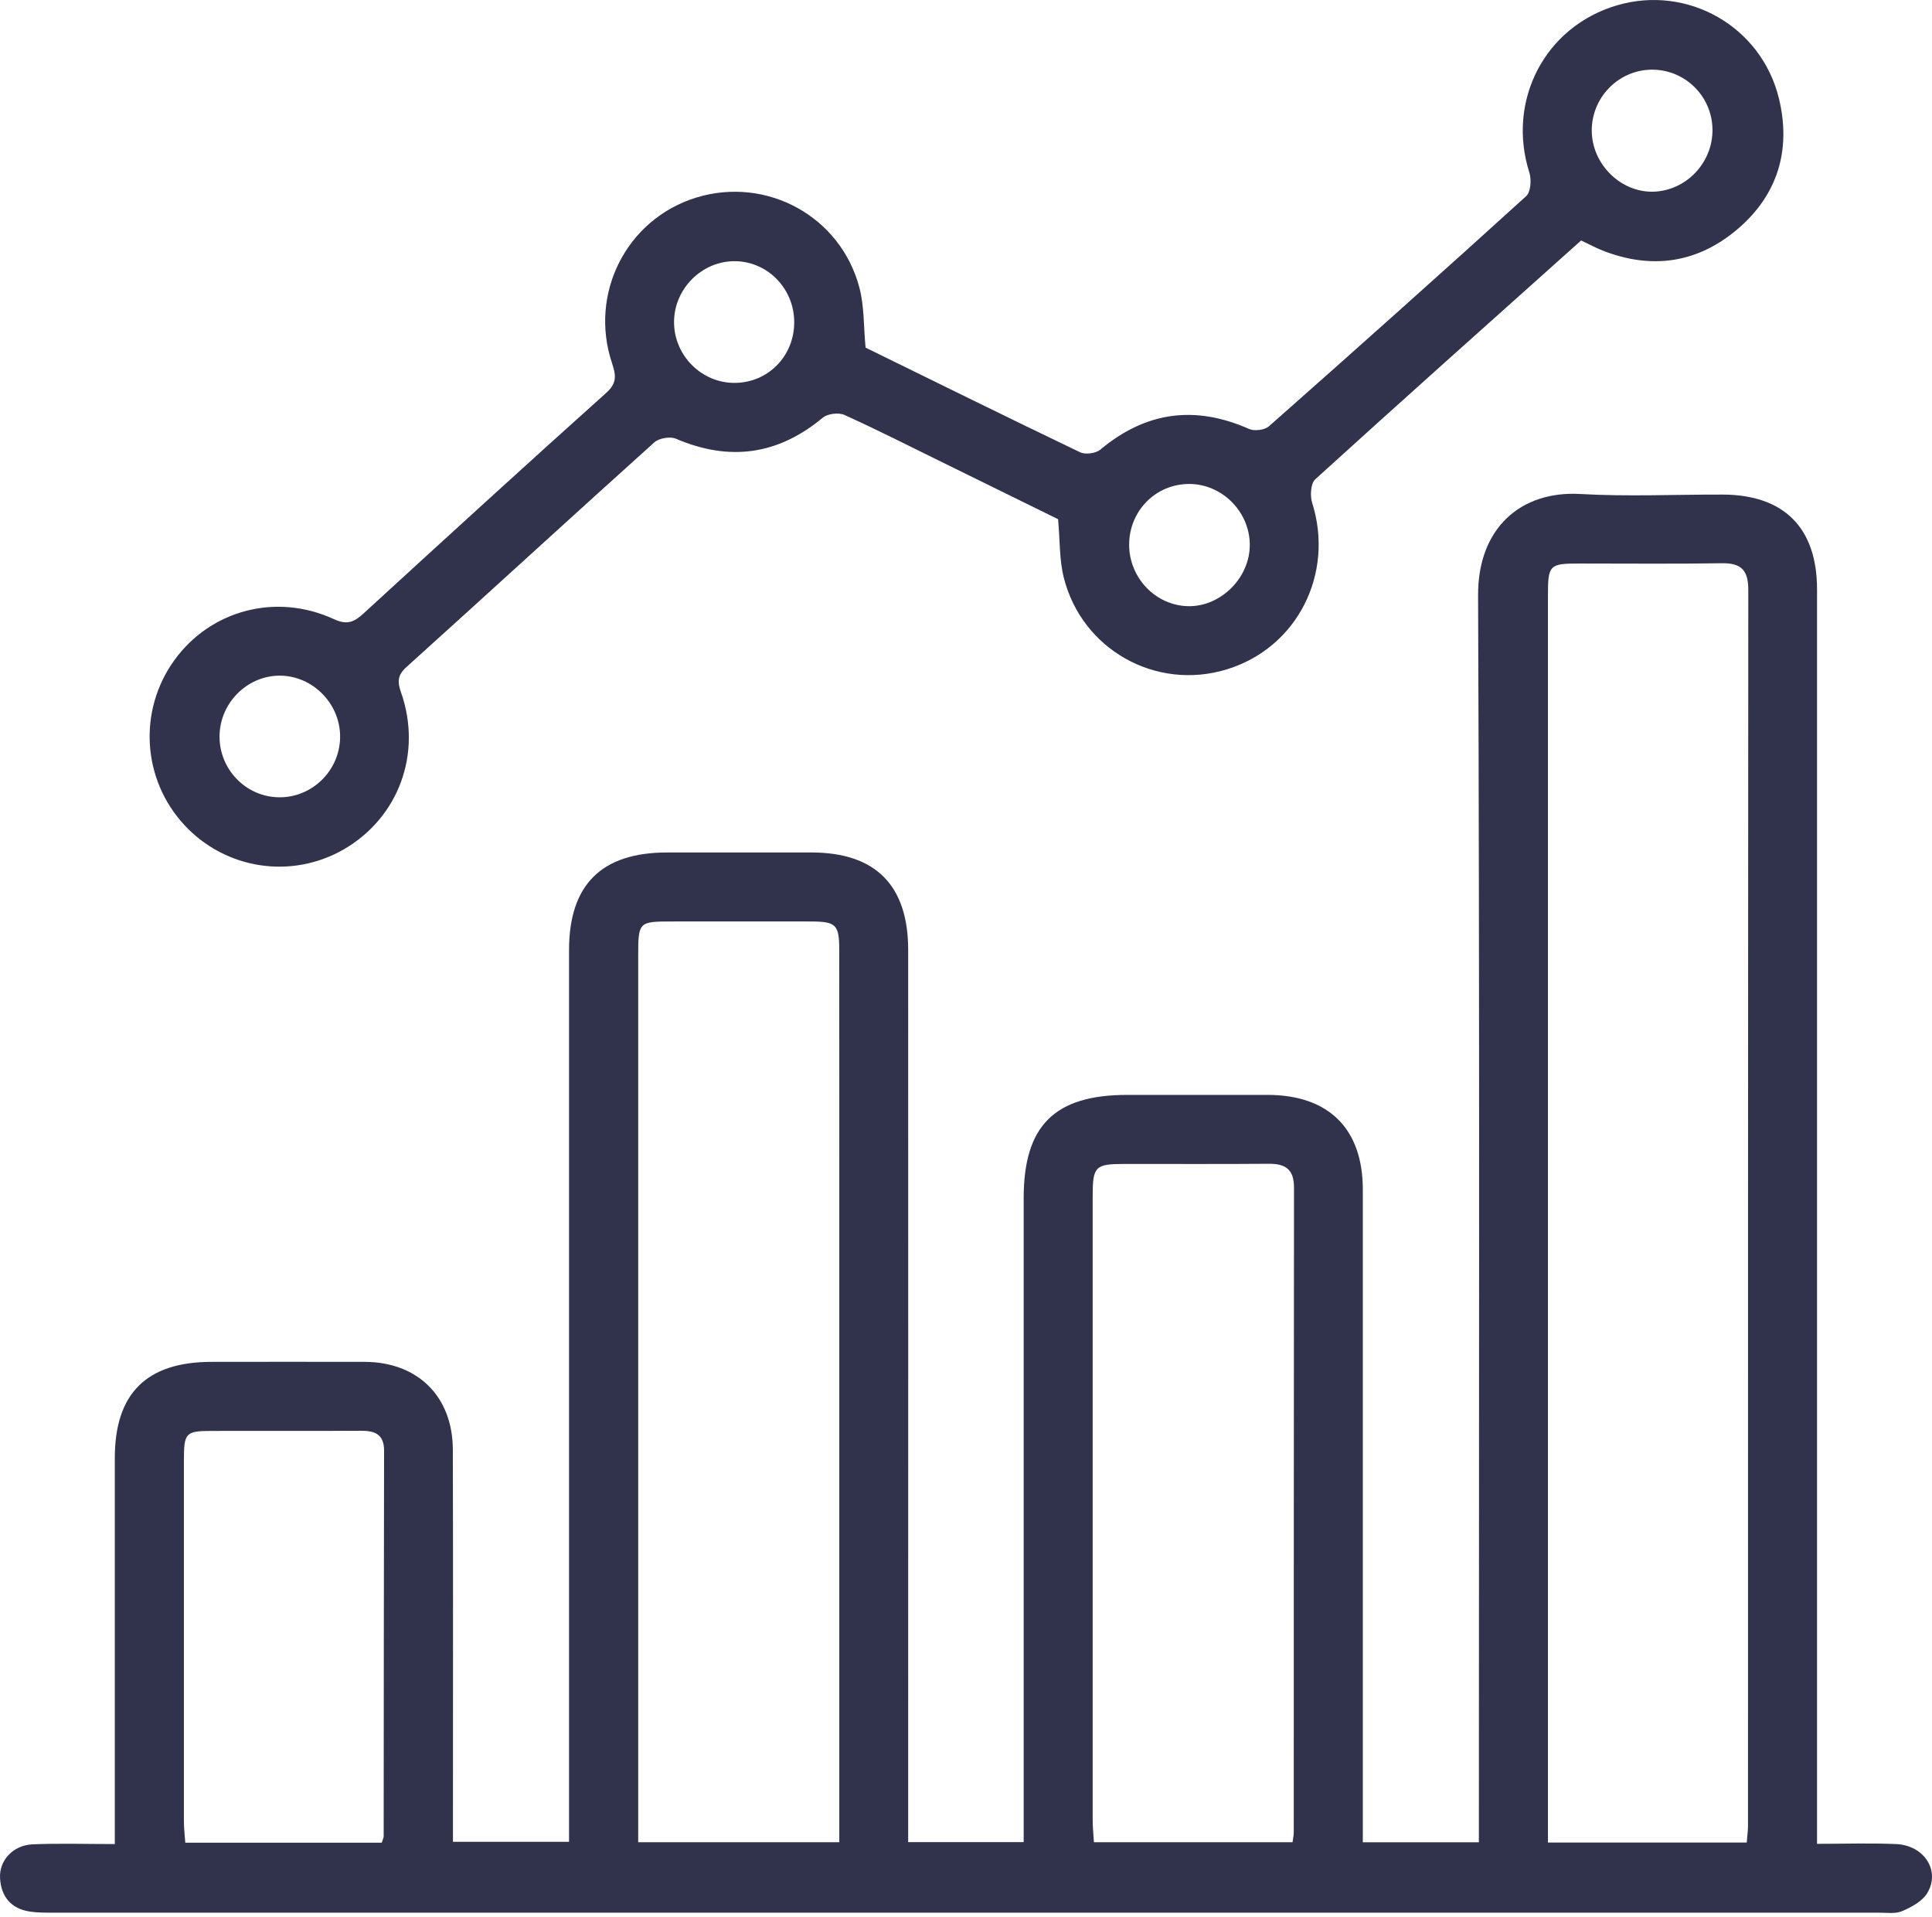 <svg xmlns="http://www.w3.org/2000/svg" width="250" height="248" viewBox="0 0 250 248" fill="none"><path d="M117.532 238.31H132.463V234.573C132.463 208.052 132.463 181.531 132.463 155.009C132.463 145.612 136.453 141.644 145.895 141.644C151.944 141.644 157.992 141.637 164.041 141.644C171.939 141.659 176.347 146.03 176.347 153.883C176.355 180.964 176.347 208.045 176.347 235.125C176.347 236.14 176.347 237.147 176.347 238.332H191.368V234.76C191.368 182.18 191.48 129.607 191.263 77.027C191.226 68.278 196.835 63.468 204.487 63.908C210.61 64.258 216.763 63.967 222.909 63.982C230.844 64.005 235.125 68.278 235.125 76.251C235.133 129.018 235.125 181.777 235.125 234.544V238.534C238.712 238.534 242.031 238.422 245.343 238.564C248.99 238.713 251.13 242.032 249.378 244.918C248.736 245.97 247.357 246.715 246.148 247.237C245.268 247.618 244.135 247.439 243.113 247.439C164.399 247.439 85.685 247.439 6.971 247.439C5.95 247.439 4.913 247.454 3.914 247.305C1.438 246.947 0.132 245.373 0.006 242.949C-0.114 240.667 1.706 238.713 4.197 238.601C7.613 238.452 11.036 238.564 14.855 238.564C14.855 237.132 14.855 236.058 14.855 234.976C14.855 219.53 14.847 204.084 14.855 188.631C14.855 180.255 18.972 176.183 27.392 176.183C34 176.183 40.608 176.161 47.208 176.183C54.062 176.213 58.575 180.658 58.597 187.535C58.642 203.264 58.612 218.986 58.612 234.715C58.612 235.826 58.612 236.938 58.612 238.273H73.633V234.879C73.633 197.566 73.633 160.245 73.633 122.932C73.633 114.459 77.817 110.29 86.319 110.283C92.554 110.283 98.789 110.275 105.024 110.283C113.296 110.298 117.509 114.526 117.517 122.872C117.532 157.769 117.517 192.666 117.517 227.563C117.517 231.083 117.517 234.603 117.517 238.31H117.532ZM226.026 238.37C226.093 237.49 226.19 236.848 226.19 236.207C226.19 182.896 226.19 129.592 226.227 76.281C226.227 73.73 225.273 72.82 222.767 72.865C216.629 72.969 210.491 72.895 204.353 72.902C200.482 72.902 200.303 73.089 200.303 77.056C200.303 129.808 200.303 182.56 200.303 235.304V238.37H226.026ZM108.604 238.332V235.081C108.604 211.17 108.604 187.266 108.604 163.355C108.604 149.863 108.612 136.379 108.597 122.887C108.597 119.598 108.179 119.218 104.89 119.21C98.939 119.195 92.987 119.21 87.035 119.21C82.605 119.21 82.583 119.233 82.583 123.804C82.583 160.924 82.583 198.043 82.583 235.155V238.325H108.612L108.604 238.332ZM167.256 238.317C167.323 237.788 167.412 237.423 167.412 237.064C167.42 209.253 167.412 181.434 167.442 153.622C167.442 151.273 166.338 150.542 164.175 150.557C157.948 150.609 151.713 150.572 145.478 150.579C141.711 150.579 141.391 150.9 141.391 154.763C141.391 181.65 141.391 208.529 141.391 235.416C141.391 236.393 141.495 237.363 141.555 238.325H167.241L167.256 238.317ZM49.401 238.377C49.543 237.922 49.647 237.743 49.647 237.572C49.662 220.94 49.662 204.308 49.7 187.676C49.7 185.499 48.461 185.081 46.627 185.096C40.22 185.141 33.806 185.096 27.392 185.118C24.043 185.118 23.805 185.364 23.797 188.825C23.79 204.435 23.797 220.045 23.797 235.655C23.797 236.535 23.909 237.423 23.976 238.385H49.394L49.401 238.377Z" fill="#31334D"></path><path d="M204.592 31.114C193.024 41.466 181.561 51.676 170.202 61.998C169.605 62.535 169.501 64.139 169.792 65.041C172.708 74.267 167.83 83.843 158.701 86.61C149.572 89.377 140.011 84.06 137.654 74.73C137.073 72.432 137.169 69.956 136.916 67.167C132.202 64.847 127.131 62.356 122.052 59.865C117.801 57.777 113.572 55.629 109.261 53.675C108.515 53.339 107.098 53.518 106.472 54.033C100.662 58.866 94.389 59.724 87.461 56.755C86.715 56.434 85.275 56.681 84.671 57.225C73.946 66.868 63.326 76.624 52.616 86.275C51.415 87.356 51.415 88.206 51.907 89.616C54.652 97.484 51.579 105.756 44.524 109.858C37.744 113.788 29.197 112.498 23.85 106.725C18.39 100.833 17.853 91.913 22.567 85.402C27.258 78.921 35.731 76.654 43.211 80.099C44.934 80.897 45.844 80.465 47.06 79.346C57.486 69.792 67.928 60.253 78.459 50.811C79.883 49.536 79.697 48.492 79.189 46.963C76.184 37.953 81.099 28.347 90.056 25.573C99.185 22.746 108.813 27.982 111.222 37.274C111.841 39.654 111.744 42.227 112.006 44.971C121.067 49.416 130.397 54.018 139.78 58.515C140.459 58.836 141.801 58.65 142.383 58.165C148.275 53.25 154.629 52.392 161.632 55.495C162.326 55.801 163.654 55.636 164.205 55.144C175.363 45.292 186.468 35.38 197.491 25.371C198.081 24.834 198.185 23.238 197.902 22.336C194.933 13.013 199.908 3.422 209.253 0.685C218.389 -1.993 227.951 3.422 230.203 12.782C231.792 19.39 230.039 25.229 224.826 29.652C219.642 34.053 213.698 34.91 207.336 32.397C206.478 32.054 205.658 31.614 204.606 31.114H204.592ZM214.168 24.789C218.516 24.528 221.887 20.658 221.574 16.287C221.276 11.991 217.561 8.747 213.273 9.03C209.014 9.314 205.733 13.043 205.986 17.324C206.24 21.582 210.029 25.035 214.168 24.789ZM102.772 41.749C102.802 37.416 99.416 33.866 95.172 33.791C90.839 33.717 87.177 37.379 87.222 41.742C87.267 46.023 90.779 49.528 95.031 49.536C99.341 49.536 102.742 46.12 102.772 41.749ZM146.112 70.419C146.082 74.722 149.52 78.332 153.734 78.421C157.978 78.511 161.767 74.722 161.722 70.419C161.677 66.16 158.112 62.61 153.876 62.61C149.572 62.61 146.142 66.056 146.112 70.419ZM36.111 103.145C40.377 103.19 43.92 99.729 44.009 95.448C44.099 91.085 40.481 87.386 36.148 87.408C31.927 87.438 28.422 90.996 28.407 95.269C28.392 99.573 31.852 103.1 36.111 103.145Z" fill="#31334D"></path></svg>